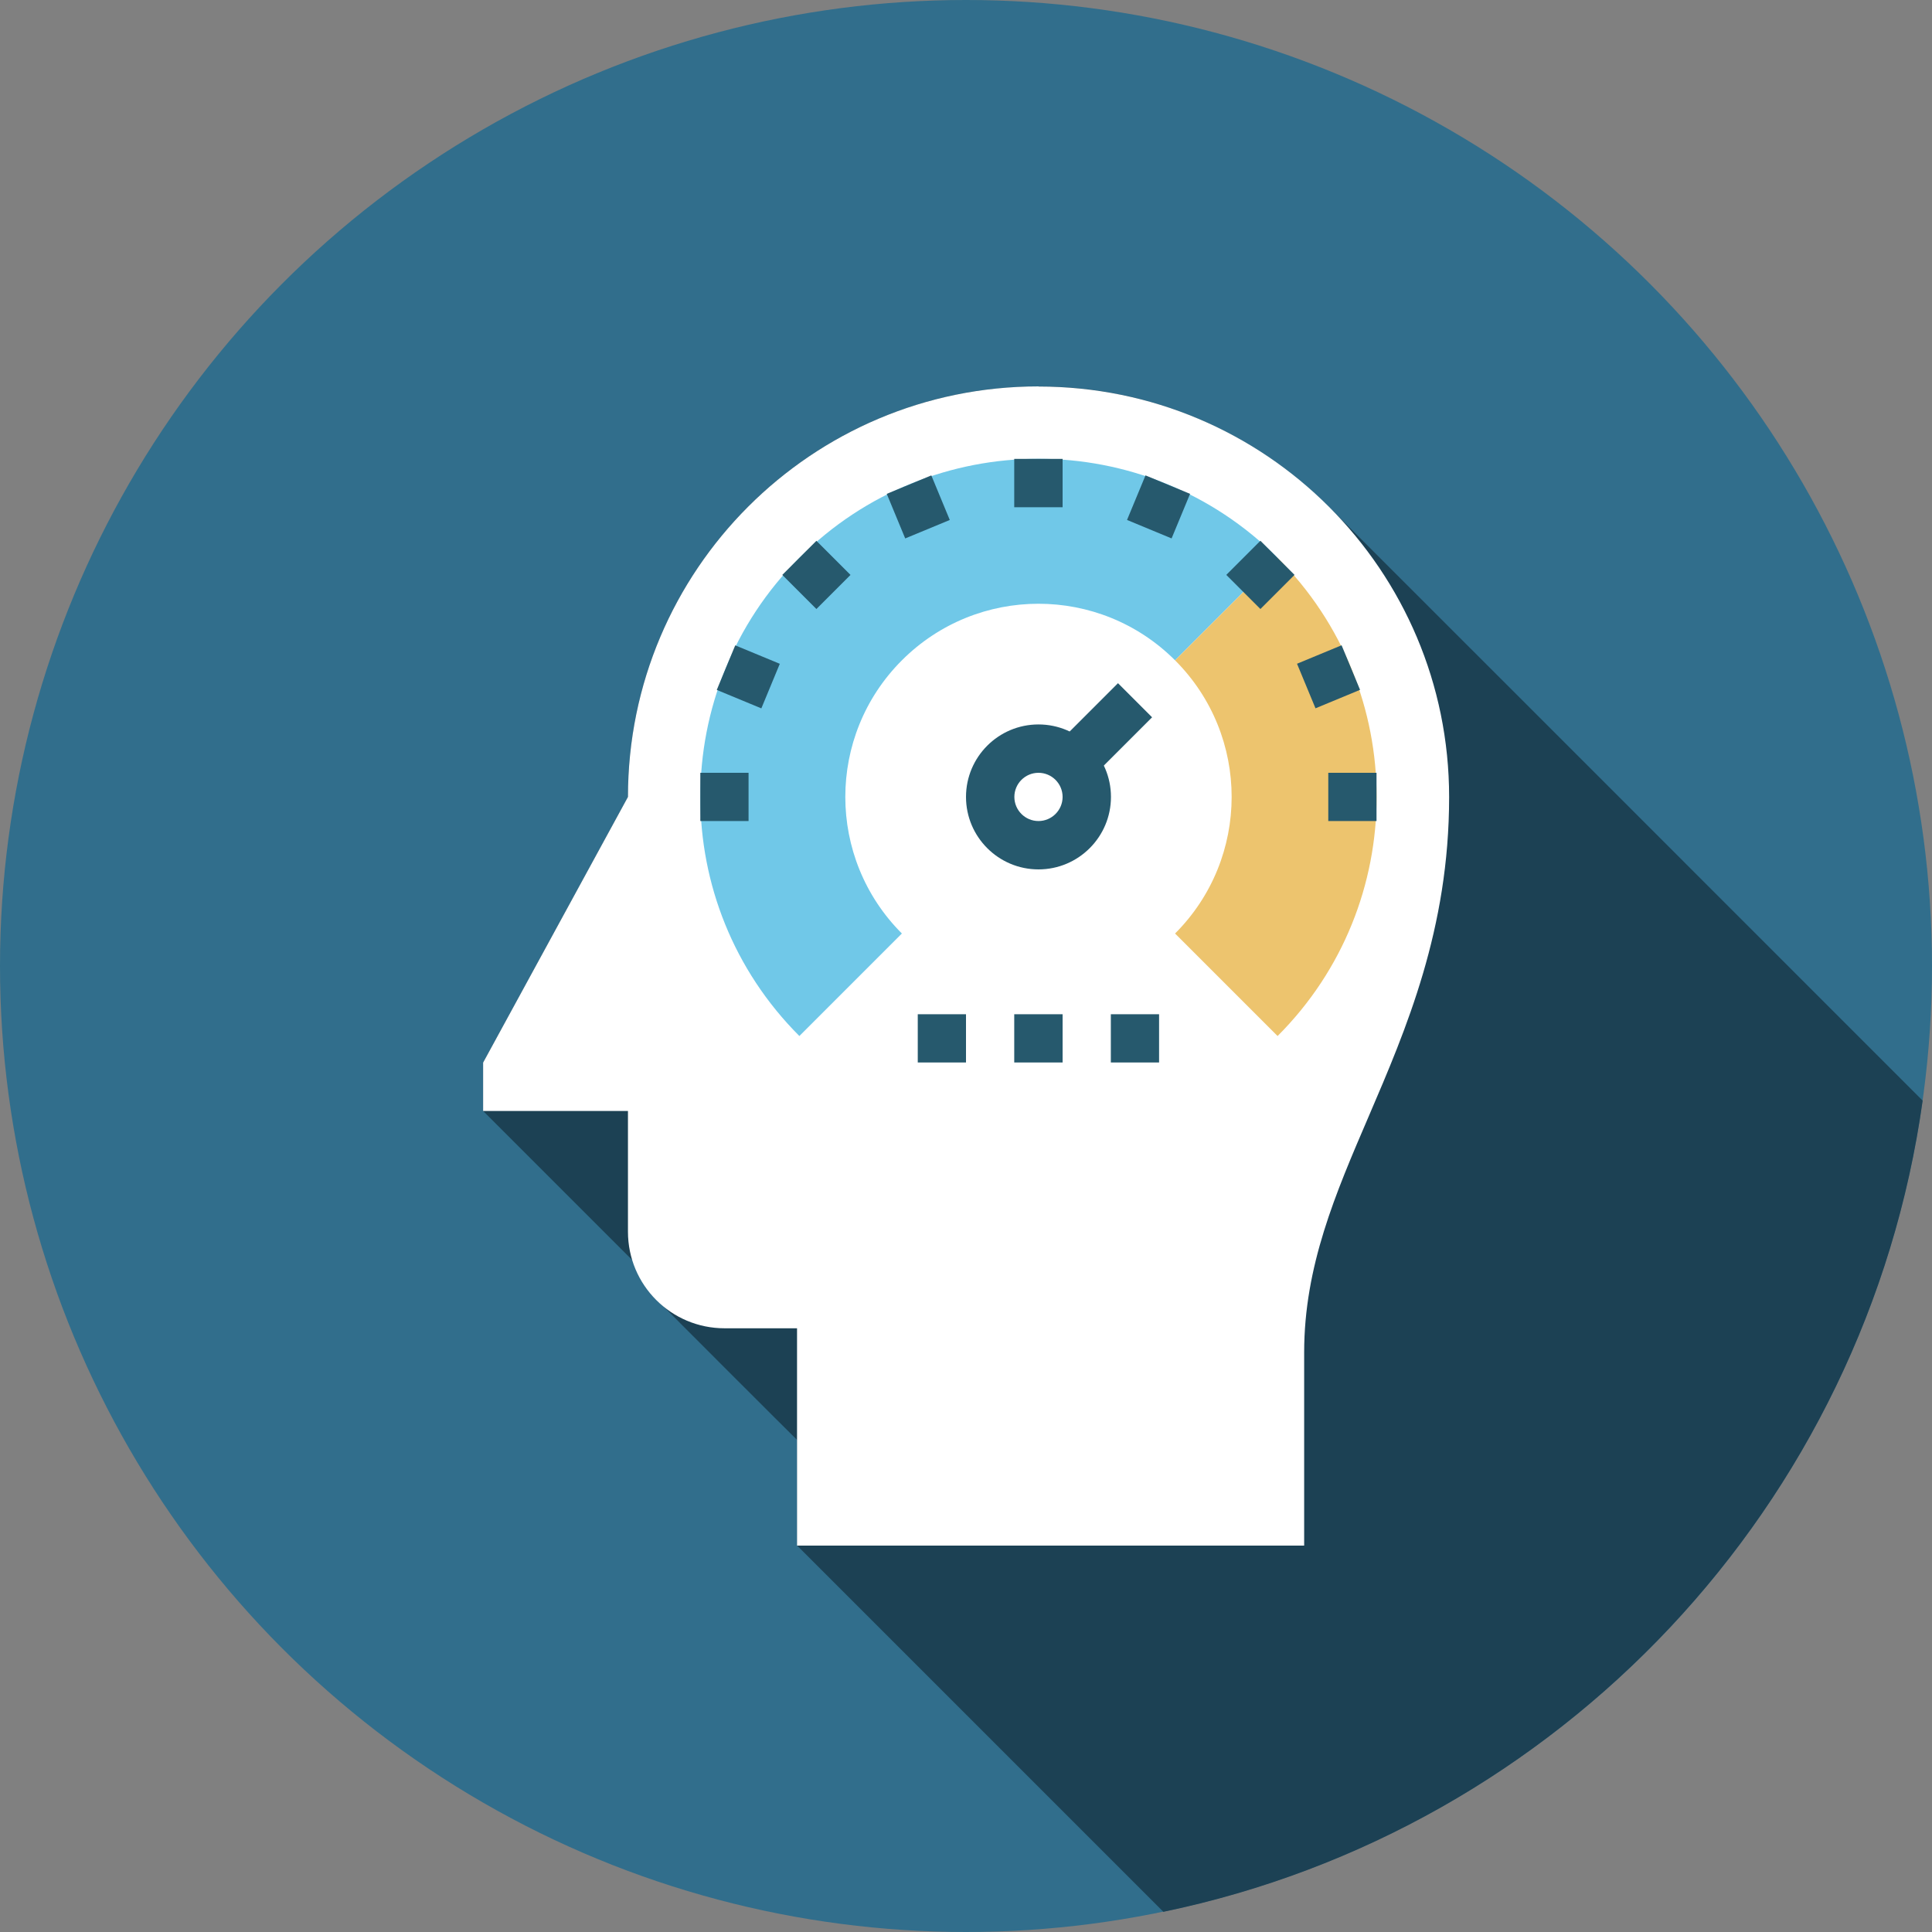 <?xml version="1.0" encoding="UTF-8"?><svg xmlns="http://www.w3.org/2000/svg" viewBox="0 0 157 157"><rect x="0" y="0" width="157" height="157" fill="#808080" stroke="none"/><defs><style>.d{fill:#fff;}.e{fill:#edc46e;}.f{fill:#1c4154;}.g{fill:#26596d;}.h{fill:#316e8c;}.i{fill:#70c8e8;}</style></defs><g id="a"/><g id="b"><g id="c"><g><circle class="h" cx="78.5" cy="78.5" r="78.5"/><path class="f" d="M108.29,41.51c-6.06-6.23-14.52-10.11-23.9-10.11-18.43,0-33.36,14.94-33.36,33.36l-11.77,21.59v3.93l12.19,12.19c.43,1.35,1.2,2.54,2.24,3.46,.21,.23,10.84,10.86,11.07,11.07l.02,.02v8.58l29.76,29.76c32.17-6.67,57.11-33.03,61.7-65.92-17.14-17.15-47.78-47.78-47.93-47.93Z"/><g><path class="d" d="M84.39,31.4c-18.43,0-33.36,14.94-33.36,33.36l-11.77,21.59v3.93h11.77v9.81c0,4.34,3.51,7.85,7.85,7.85h5.89v17.66h41.21v-15.7c0-7.01,2.55-12.91,5.24-19.17,3.06-7.13,6.54-15.21,6.54-25.96,0-18.43-14.93-33.36-33.36-33.36Z"/><path class="i" d="M64.96,45.33c-10.73,10.73-10.73,28.13,0,38.86l8.33-8.33c-6.13-6.13-6.13-16.07,0-22.2,6.13-6.13,16.07-6.13,22.2,0l8.33-8.33c-10.73-10.73-28.13-10.73-38.86,0Z"/><path class="e" d="M103.82,45.33l-8.33,8.33c6.13,6.13,6.13,16.07,0,22.2l8.33,8.33c10.73-10.73,10.73-28.13,0-38.86Z"/><g><rect class="g" x="82.42" y="37.29" width="3.93" height="3.93"/><rect class="g" x="92.19" y="39.23" width="3.92" height="3.92" transform="translate(20.05 112.4) rotate(-67.49)"/><rect class="g" x="100.47" y="44.76" width="3.92" height="3.92" transform="translate(-3.04 86.11) rotate(-45)"/><rect class="g" x="106" y="53.04" width="3.92" height="3.92" transform="translate(-12.83 45.52) rotate(-22.51)"/><rect class="g" x="107.94" y="62.8" width="3.92" height="3.92"/><rect class="g" x="72.66" y="39.23" width="3.92" height="3.92" transform="translate(-10.08 31.68) rotate(-22.49)"/><rect class="g" x="64.39" y="44.76" width="3.92" height="3.92" transform="translate(-13.61 60.6) rotate(-45)"/><rect class="g" x="58.85" y="53.04" width="3.92" height="3.92" transform="translate(-13.27 90.15) rotate(-67.51)"/><rect class="g" x="56.91" y="62.8" width="3.92" height="3.92"/></g><g><path class="g" d="M84.39,70.65c-3.25,0-5.89-2.64-5.89-5.89s2.64-5.89,5.89-5.89,5.89,2.64,5.89,5.89-2.64,5.89-5.89,5.89Zm0-7.85c-1.08,0-1.96,.88-1.96,1.96s.88,1.96,1.96,1.96,1.96-.88,1.96-1.96-.88-1.96-1.96-1.96Z"/><rect class="g" x="85.13" y="57.89" width="8.33" height="3.92" transform="translate(-16.17 80.67) rotate(-45)"/></g><g><rect class="g" x="74.58" y="82.42" width="3.92" height="3.92"/><rect class="g" x="82.42" y="82.42" width="3.93" height="3.92"/><rect class="g" x="90.27" y="82.42" width="3.92" height="3.92"/></g></g></g></g></g></svg>
